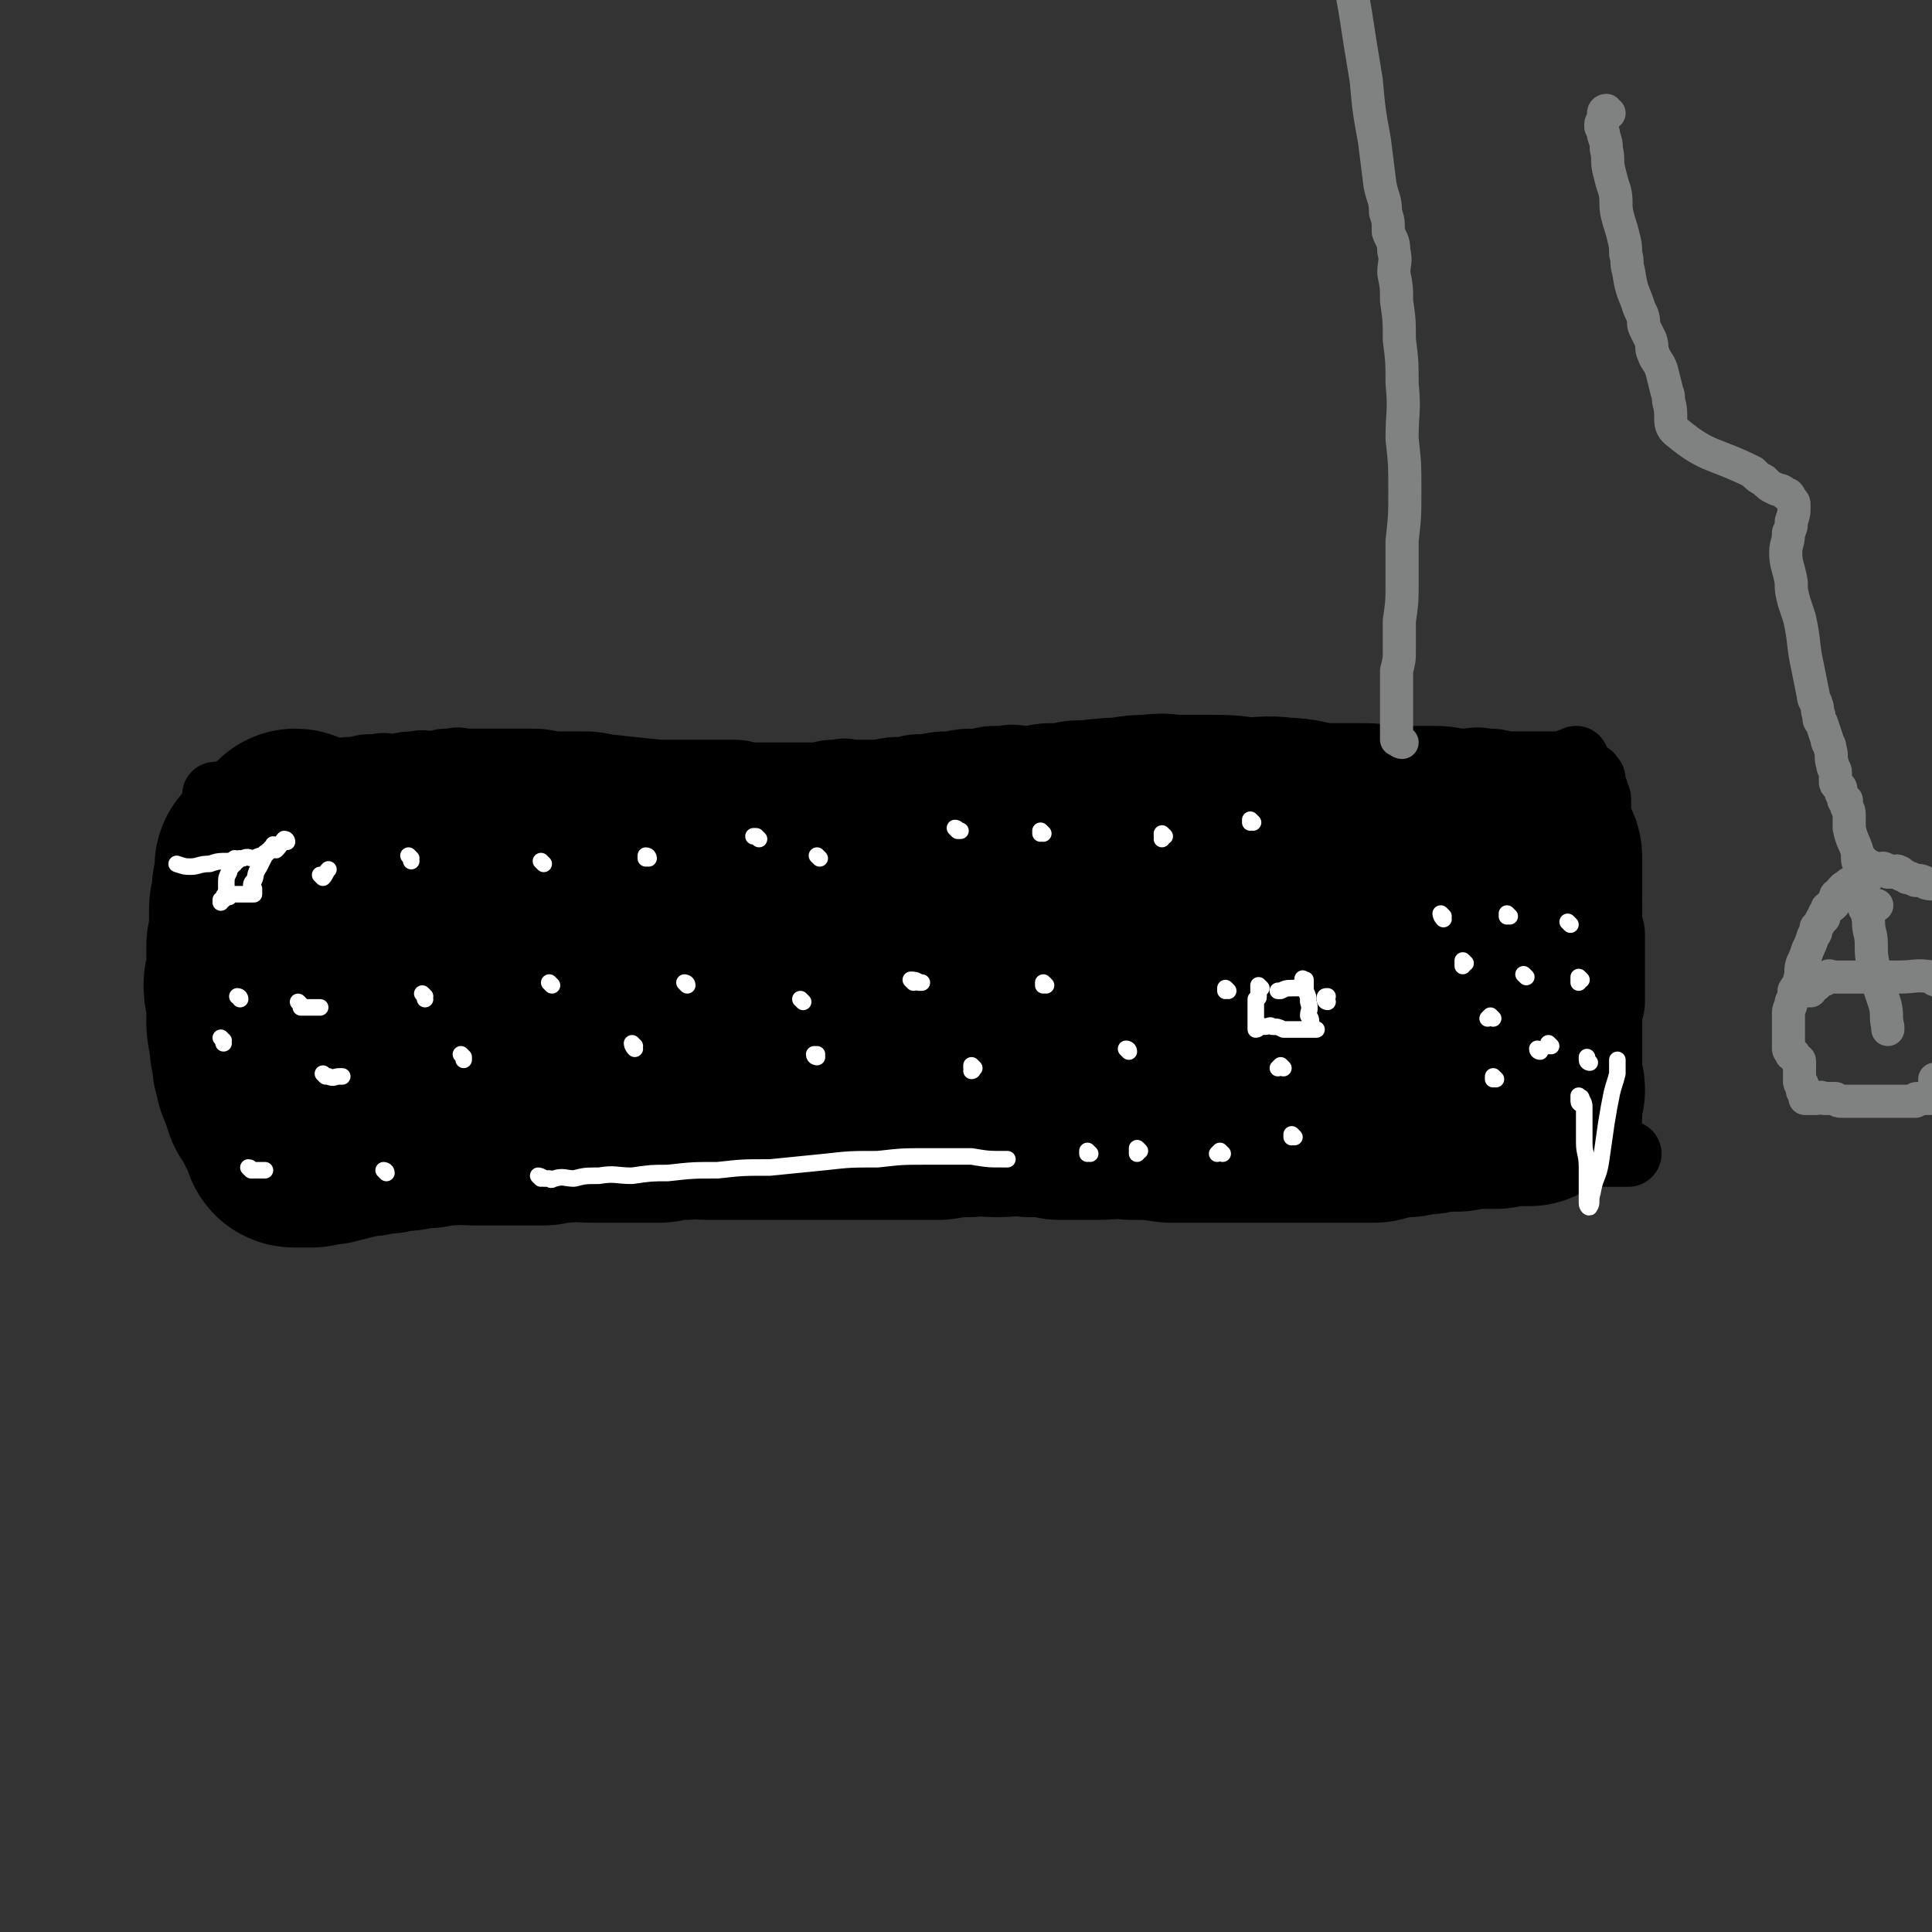 <svg viewBox='0 0 700 700' version='1.1' xmlns='http://www.w3.org/2000/svg' xmlns:xlink='http://www.w3.org/1999/xlink'><rect x="0" y="0" width="700" height="700" fill="#333333" stroke="none"/><g fill='none' stroke='rgb(0,0,0)' stroke-width='24' stroke-linecap='round' stroke-linejoin='round'><path d='M82,291c0,0 0,-1 -1,-1 0,0 1,0 1,1 0,0 0,0 0,0 0,0 0,0 0,0 0,1 0,1 0,2 0,2 0,2 0,4 0,3 -1,3 -1,5 0,4 1,4 1,7 0,3 0,3 0,7 0,3 0,3 0,7 0,4 0,4 1,8 0,5 0,5 1,10 0,5 0,5 1,10 0,4 1,4 2,9 0,4 0,4 1,8 0,4 0,4 1,8 0,3 1,3 2,6 0,3 0,3 1,6 0,2 0,2 1,4 0,2 0,2 1,4 0,2 0,2 1,4 0,2 0,2 0,4 0,3 0,3 1,5 0,2 0,2 0,4 0,3 0,3 0,5 0,2 0,2 0,4 0,3 -1,3 -1,6 0,1 0,1 0,2 0,1 0,1 0,2 0,1 0,1 0,2 0,0 0,0 0,0 0,1 0,1 0,1 0,0 0,0 0,0 0,-1 0,0 1,0 0,0 0,0 1,0 0,0 0,-1 1,0 0,0 0,0 1,0 0,0 0,0 1,0 0,0 0,0 0,0 1,1 1,1 2,1 0,0 0,0 1,0 0,0 0,0 0,0 2,0 2,0 3,0 1,-1 1,-1 2,-1 1,-1 1,0 2,0 2,0 2,0 4,0 2,-1 2,-1 4,-1 3,-1 3,0 5,0 6,-1 6,-1 12,-1 3,-1 3,0 6,0 3,0 3,0 6,0 3,-1 3,-1 6,-1 3,-1 3,-1 6,-1 3,-1 3,0 6,0 4,-1 4,-1 7,-1 4,-1 4,0 7,0 4,-1 4,-1 7,-1 4,-1 4,0 8,0 4,-1 4,-1 8,-1 4,-1 4,0 8,0 4,0 4,0 8,0 4,0 4,-1 9,0 4,0 4,0 8,0 4,1 4,1 9,1 4,0 4,0 9,0 5,0 5,0 10,0 4,0 4,0 8,0 4,-1 4,-1 9,-1 5,-1 5,0 10,0 4,0 4,0 9,0 4,0 4,0 9,0 5,0 5,0 10,0 4,0 4,0 9,0 4,0 4,0 8,0 4,0 4,0 9,0 4,0 4,0 8,0 4,-1 4,-1 9,-1 4,-1 4,-1 9,-1 5,-1 5,-1 9,-1 6,-1 6,-1 11,-1 6,-1 6,-1 11,-1 6,-1 6,-1 12,-1 6,-1 6,-1 11,-1 5,-1 5,0 10,0 5,0 5,0 10,0 11,0 11,0 23,0 9,0 9,0 18,0 1,0 1,0 2,0 1,0 1,0 2,0 2,0 2,0 3,0 2,-1 2,-1 4,-1 2,-1 2,0 4,0 2,0 2,0 5,0 2,0 2,0 5,0 2,0 2,0 5,0 3,-1 3,-1 7,-1 4,-1 4,0 8,0 4,0 4,0 7,0 5,0 5,0 10,0 5,0 5,0 10,0 5,-1 5,-1 9,-1 4,0 4,1 8,0 7,0 7,0 13,0 1,-1 1,0 3,0 0,0 0,0 0,0 0,0 0,0 -1,0 -1,0 -1,0 -2,0 -1,-1 -1,-1 -2,-1 0,-1 0,-1 -1,-1 0,-1 0,-1 -1,-1 0,-1 0,-1 0,-1 0,-1 0,-1 -1,-1 0,-1 0,-1 0,-1 0,-1 -1,-1 -1,-1 0,-1 1,-1 1,-1 0,-1 0,-1 0,-1 0,-1 0,-1 0,-1 0,-1 0,-1 0,-1 0,-1 0,-1 0,-1 0,-1 1,-1 1,-1 0,-1 0,-1 0,-2 0,-2 0,-2 0,-3 0,-2 0,-2 0,-4 0,-2 0,-2 0,-5 0,-2 0,-2 0,-5 0,-3 0,-3 0,-6 0,-5 0,-5 0,-11 0,-3 1,-3 1,-6 0,-3 0,-3 0,-6 0,-6 0,-6 0,-12 0,-3 0,-3 0,-6 0,-2 0,-2 -1,-5 0,-3 0,-3 0,-6 0,-2 0,-2 -1,-5 0,-2 0,-2 0,-4 -1,-6 -1,-6 -2,-13 0,-2 0,-2 0,-4 0,-2 0,-2 -1,-5 0,-1 0,-1 0,-3 0,-2 0,-2 0,-4 0,-1 0,-1 -1,-3 0,-1 0,-1 -1,-2 0,-1 0,-1 0,-2 0,-1 0,-1 -1,-1 0,-1 0,-1 0,-1 -1,0 -1,1 -1,1 0,0 0,-1 -1,0 0,0 0,0 0,1 0,0 0,-1 -1,0 0,0 0,0 0,1 0,0 0,0 0,0 0,0 0,0 -1,0 0,0 0,0 0,0 0,-1 0,-1 0,-1 0,-1 0,-1 0,-1 0,-1 0,-1 0,-2 0,-1 -1,-1 -1,-1 0,-1 0,-1 0,-2 0,-1 0,-1 0,-1 0,0 0,-1 0,-1 0,0 0,1 -1,1 0,0 0,0 -1,0 0,0 0,0 0,0 -1,0 -1,0 -2,1 -1,0 -1,0 -2,0 -1,0 -1,0 -2,0 -1,0 -1,0 -2,0 -1,0 -1,0 -3,0 -1,0 -1,0 -3,0 -1,0 -1,0 -3,0 -3,0 -3,0 -6,0 -4,-1 -4,-1 -7,-1 -5,-1 -5,0 -10,0 -6,-1 -6,-1 -12,-1 -6,0 -6,0 -13,0 -6,-1 -6,-1 -13,-1 -7,0 -7,0 -14,0 -6,0 -6,0 -13,0 -7,-1 -7,-1 -13,-1 -7,0 -7,0 -13,0 -6,0 -6,0 -12,0 -6,0 -6,0 -12,0 -5,0 -5,0 -11,0 -5,0 -5,-1 -10,0 -5,0 -5,0 -10,1 -5,0 -5,0 -10,1 -5,0 -5,-1 -10,0 -5,0 -5,0 -9,1 -5,0 -5,0 -10,1 -4,0 -4,0 -9,1 -4,0 -4,0 -8,1 -4,0 -4,0 -9,1 -4,0 -4,0 -8,0 -3,0 -3,-1 -7,0 -3,0 -3,0 -7,1 -4,0 -4,0 -8,0 -4,0 -4,0 -8,0 -4,0 -4,0 -8,0 -4,-1 -4,-1 -8,-1 -4,0 -4,0 -8,0 -4,0 -4,0 -9,0 -4,0 -4,0 -8,0 -10,-1 -10,-1 -19,-2 -5,-1 -5,-1 -10,-1 -5,0 -5,0 -9,0 -5,-1 -5,-1 -9,-1 -4,0 -4,0 -9,0 -3,0 -3,0 -7,0 -3,0 -3,0 -6,0 -3,0 -3,-1 -7,0 -3,0 -3,0 -6,1 -3,0 -3,-1 -7,0 -3,0 -3,0 -7,1 -3,0 -3,-1 -7,0 -4,0 -4,0 -7,1 -4,0 -4,0 -8,1 -2,0 -2,0 -4,0 -4,1 -4,0 -8,1 -2,0 -2,0 -4,1 -1,0 -1,-1 -2,0 -1,0 -1,0 -2,1 0,0 -1,0 -1,0 -1,0 -1,0 -1,0 -1,0 -1,0 -2,1 -1,0 -1,0 -3,1 -3,1 -3,1 -6,2 -4,0 -4,0 -9,1 -1,0 -1,0 -1,0 '/></g>
<g fill='none' stroke='rgb(0,0,0)' stroke-width='80' stroke-linecap='round' stroke-linejoin='round'><path d='M121,312c0,0 0,-1 -1,-1 0,1 0,2 0,3 0,2 -1,1 -1,2 -1,1 -1,1 -1,2 -1,1 0,2 -1,2 0,1 0,1 -1,2 -1,0 -1,-1 -2,0 -1,0 -1,0 -2,1 0,0 -1,0 -1,0 -1,0 -1,0 -1,0 -1,-1 0,-1 -1,-1 0,0 -1,0 -1,0 -1,0 -1,0 -1,0 -1,-1 -1,-1 -1,-1 0,-1 -1,-1 -1,-1 0,0 1,0 1,0 0,0 0,0 0,0 -1,0 -1,-1 -1,0 0,0 0,0 0,1 0,0 -1,0 -1,1 0,0 0,0 0,0 0,0 0,0 0,0 -1,0 -1,0 -1,1 0,0 0,1 0,1 0,1 0,1 0,2 0,2 0,2 0,4 0,3 0,3 0,5 0,3 0,3 0,6 0,3 0,3 0,5 0,3 0,3 1,6 0,3 0,3 1,5 0,2 0,2 1,3 0,2 0,2 1,3 0,1 0,1 1,2 0,1 0,2 1,2 0,1 0,1 1,2 0,0 0,0 1,1 0,1 0,1 1,2 0,1 0,1 1,2 0,2 0,2 1,3 0,1 0,1 1,2 0,1 0,1 1,2 0,0 0,1 0,1 0,1 0,2 1,2 0,1 0,1 1,2 0,0 0,0 0,1 0,0 0,0 1,1 0,0 0,0 0,0 0,0 0,-1 1,0 0,0 0,0 0,1 0,0 0,0 0,0 0,0 1,-1 1,0 0,0 0,0 0,1 0,1 0,1 1,2 0,0 0,0 0,1 0,0 0,0 0,0 0,1 0,1 0,2 0,0 0,0 0,0 0,0 0,0 0,1 0,0 0,0 0,1 0,0 0,0 0,0 0,1 0,2 0,3 0,0 0,-1 0,-1 0,0 0,0 0,0 0,0 0,0 0,0 0,0 0,-1 -1,-1 0,0 0,0 0,1 -1,0 -1,0 -1,0 -1,-1 -1,-2 -1,-3 0,-1 0,-1 0,-2 0,-1 -1,-1 -1,-2 -1,-1 -1,-1 -1,-2 -1,-1 -1,-1 -1,-2 -1,-1 -1,-1 -1,-2 0,-1 0,-1 0,-2 0,-1 -1,-1 -1,-1 -1,-1 -1,-1 -1,-2 -1,-1 -1,-1 -1,-2 0,-1 0,-1 0,-1 0,-1 -1,-1 -1,-2 0,-1 -1,-1 -1,-1 0,-1 0,-1 0,-1 0,-1 -1,0 -1,0 0,-1 0,-1 0,-1 0,-1 0,-1 0,-1 0,0 0,0 0,0 0,-3 0,-3 1,-5 0,0 0,0 0,0 '/><path d='M108,305c0,0 0,-1 -1,-1 0,1 0,2 0,4 0,0 -1,0 -1,1 0,0 0,0 0,0 0,0 0,0 0,1 0,0 -1,0 -1,1 0,0 0,0 0,0 -1,0 -1,0 -1,1 -1,0 0,0 -1,1 0,0 -1,0 -1,0 -1,0 -1,-1 -1,0 -1,0 0,0 -1,1 0,0 -1,0 -1,0 0,0 0,0 0,0 -1,0 -1,0 -1,0 -1,0 -1,0 -1,0 0,0 0,-1 -1,0 0,0 0,0 0,1 0,0 0,0 0,1 0,0 0,0 0,1 0,0 0,0 0,0 0,1 0,1 0,2 0,0 0,0 0,0 0,1 0,1 0,2 0,0 -1,0 -1,1 0,0 0,0 0,1 0,0 0,0 0,1 0,0 0,0 0,1 0,0 0,0 0,1 0,0 0,1 0,1 0,1 -1,1 -1,2 0,2 0,2 0,4 0,3 0,3 0,5 0,3 -1,3 -1,5 0,2 0,2 0,4 0,3 0,3 0,5 0,3 -1,3 -1,5 0,3 1,3 1,5 0,3 0,3 0,6 0,4 0,4 1,8 0,3 0,3 1,7 0,2 0,3 1,5 0,3 1,3 2,5 0,2 0,2 1,3 0,2 0,2 1,3 1,2 1,2 2,3 0,1 0,1 1,2 0,1 0,1 1,2 0,1 0,1 1,2 0,1 0,1 1,2 0,1 0,1 0,1 0,1 0,1 1,1 0,0 0,0 0,0 0,0 0,0 0,0 0,0 0,0 1,0 0,0 0,0 0,0 1,0 1,0 1,0 1,0 1,0 2,0 0,0 0,0 0,0 1,0 1,0 2,0 0,-1 0,-1 0,-1 0,-1 0,0 1,0 0,0 0,0 1,0 0,0 0,0 1,0 0,0 0,0 1,0 1,0 1,0 2,0 1,-1 1,-1 2,-1 1,-1 1,0 2,0 2,-1 2,-1 4,-1 3,-1 3,-1 6,-1 4,-1 4,-1 7,-1 4,-1 4,-1 7,-1 4,-1 4,-1 8,-1 4,-1 4,-1 8,-1 4,-1 4,0 8,0 4,0 4,0 9,0 4,0 4,0 8,0 4,0 4,0 9,0 4,-1 4,-1 8,-1 4,-1 4,0 9,0 4,0 4,0 8,0 4,0 4,0 8,0 4,0 4,0 9,0 4,-1 4,-1 9,-1 4,-1 4,0 9,0 5,0 5,0 10,0 5,0 5,0 10,0 5,0 5,0 10,0 5,0 5,0 10,0 6,0 6,0 11,0 5,0 5,0 10,0 6,0 6,0 11,0 6,0 6,0 11,0 6,-1 6,-1 11,-1 5,-1 5,0 10,0 6,0 6,-1 12,0 6,0 6,0 11,1 7,0 7,0 13,0 7,0 7,-1 13,0 7,0 7,0 14,1 7,0 7,0 13,0 7,0 7,0 13,0 7,0 7,0 13,0 5,0 5,0 10,0 5,0 5,0 9,0 4,0 4,0 8,0 2,0 2,0 5,0 1,0 1,0 3,0 2,-1 1,-1 3,-1 1,0 1,0 1,0 1,-1 1,-1 2,-1 1,-1 1,0 2,0 1,0 1,0 2,0 1,0 1,0 2,0 2,-1 2,-1 4,-1 1,-1 1,0 3,0 2,-1 2,-1 4,-1 2,-1 2,0 4,0 1,0 1,0 3,0 2,-1 2,-1 4,-1 2,-1 2,0 4,0 1,0 1,0 3,0 1,0 1,0 3,0 1,-1 1,-1 2,-1 1,0 1,0 1,0 1,0 1,0 2,0 1,0 1,0 1,0 1,0 1,0 2,0 1,0 1,0 2,0 1,0 1,0 1,0 1,0 1,0 1,0 1,-1 1,-1 1,-1 0,-1 1,-1 1,-1 0,-1 0,-1 -1,-1 0,-1 0,0 -1,0 0,-1 0,-1 -1,-2 0,-1 0,-1 0,-1 0,-1 0,-1 -1,-2 0,-1 0,-1 0,-1 0,-1 0,-1 0,-1 0,-1 0,-1 -1,-1 0,-1 0,-1 0,-1 0,-1 0,-1 0,-1 0,-1 0,-1 0,-1 0,-1 1,-1 1,-1 0,-1 0,-1 0,-1 0,-1 0,-1 -1,-1 0,-1 0,-1 0,-1 0,-1 1,-1 1,-1 0,-1 1,-1 1,-1 -1,-1 -1,-1 -2,-1 0,0 0,0 0,0 1,-1 1,-1 1,-1 0,-1 0,-1 0,-1 0,-1 0,-1 0,-2 0,-2 0,-2 0,-3 0,-2 1,-2 1,-4 0,-2 0,-2 0,-4 0,-2 0,-2 0,-4 0,-2 0,-2 0,-3 0,-2 0,-2 0,-3 0,-1 1,-1 1,-2 0,-1 0,-1 0,-1 0,-1 0,-1 0,-1 0,-1 0,-1 0,-2 0,-1 0,-1 0,-1 0,-1 0,-1 0,-2 0,-1 0,-1 0,-1 0,-1 0,-1 0,-1 0,-1 0,-1 0,-1 0,-1 0,-1 0,-2 0,-1 0,-1 0,-2 0,-1 0,-1 0,-2 0,-1 0,-1 0,-2 0,-1 0,-1 0,-1 0,-1 0,-1 0,-2 0,-1 0,-1 0,-1 0,-1 0,-1 0,-1 1,-1 1,-1 1,-2 0,-1 0,-1 0,-1 0,-1 0,-1 0,-1 0,-1 0,-1 0,-1 0,-1 0,-1 0,-1 0,-1 0,-1 0,-1 0,-1 0,-1 0,-1 0,-1 0,-1 0,-1 0,0 0,0 0,0 0,-1 0,-1 0,-1 0,0 -1,0 -1,0 0,-1 1,-1 1,-1 0,-1 0,-1 0,-1 0,-1 0,-1 0,-1 0,-1 0,-1 0,-1 0,-1 0,-1 0,-1 0,-1 0,-1 -1,-1 0,-1 0,-1 0,-1 0,0 0,0 0,0 0,0 0,0 -1,0 0,0 0,0 0,0 -1,0 -1,0 -1,0 0,0 0,0 -1,1 0,0 0,0 -1,0 -1,0 -1,0 -2,0 -1,0 -1,0 -2,0 -1,0 -1,0 -2,0 -1,0 -1,0 -2,0 -1,0 -1,0 -2,0 -2,-1 -2,-1 -4,-1 -3,-1 -3,-1 -5,-1 -4,-1 -4,-1 -7,-1 -4,-1 -4,-1 -9,-1 -5,-1 -5,-1 -11,-2 -6,-1 -6,-1 -12,-1 -7,-1 -7,0 -14,-1 -7,-1 -7,-2 -13,-2 -7,-1 -7,0 -14,0 -6,-1 -6,-1 -13,-1 -5,0 -5,0 -11,0 -5,0 -5,-1 -10,0 -5,0 -5,0 -10,1 -5,0 -5,0 -10,1 -4,0 -4,0 -8,1 -3,0 -3,1 -7,1 -3,1 -3,1 -6,2 -3,0 -3,1 -7,1 -3,1 -3,1 -7,2 -3,0 -3,1 -7,1 -3,1 -3,1 -7,2 -3,0 -3,0 -7,1 -3,0 -3,1 -7,1 -4,2 -4,2 -8,2 -4,1 -4,1 -8,2 -4,0 -4,1 -8,1 -3,1 -3,1 -7,2 -3,0 -3,0 -7,1 -3,0 -3,-1 -7,0 -3,0 -3,0 -7,1 -3,0 -3,0 -7,1 -3,0 -3,0 -7,0 -4,0 -4,-1 -8,0 -4,0 -4,0 -8,1 -4,0 -4,0 -8,0 -5,0 -5,-1 -9,0 -5,0 -5,0 -9,1 -4,0 -4,0 -8,0 -5,0 -5,0 -9,0 -5,0 -5,-1 -9,0 -5,0 -5,0 -9,1 -4,0 -4,0 -8,0 -5,0 -5,0 -9,0 -5,0 -5,-1 -9,0 -4,0 -4,0 -8,1 -3,0 -3,0 -7,0 -2,0 -2,0 -5,0 -1,0 -1,0 -3,0 0,0 0,0 0,0 0,0 0,0 0,0 1,0 1,0 2,0 0,0 0,0 1,0 0,0 0,0 1,0 0,-1 0,-1 1,-1 1,-1 1,0 2,0 1,0 1,0 2,0 1,0 1,0 2,0 1,0 1,0 3,0 4,0 4,-1 7,0 5,0 5,0 11,1 7,0 7,0 13,1 9,0 9,0 17,1 10,2 10,2 20,3 10,2 10,1 21,2 10,2 10,2 21,3 10,1 10,1 20,2 9,0 9,1 19,1 9,1 9,1 19,2 9,0 9,0 18,0 9,0 9,0 19,0 10,0 10,0 20,0 10,0 10,0 20,0 9,0 9,0 19,0 9,-1 9,-1 18,-1 7,-1 7,-1 14,-1 7,-1 7,-1 13,-1 6,-1 6,0 11,0 6,0 6,0 11,0 5,0 5,0 10,0 4,0 4,0 9,0 2,0 2,-1 5,0 1,0 1,0 2,1 0,0 0,0 0,0 0,0 0,0 -1,0 0,0 0,0 -1,0 -1,0 -1,0 -2,1 0,0 0,0 -1,0 0,0 0,-1 -1,0 0,0 0,0 -1,1 0,0 0,0 -1,1 0,0 0,0 0,0 '/></g>
<g fill='none' stroke='rgb(128,130,130)' stroke-width='12' stroke-linecap='round' stroke-linejoin='round'><path d='M508,269c0,0 -1,0 -1,-1 0,0 -1,0 -1,0 0,-1 0,-1 0,-1 0,-1 0,-1 0,-1 0,-1 0,-1 0,-1 0,-1 0,-1 0,-1 0,-1 0,-1 0,-1 0,-1 0,-1 0,-2 0,-1 0,-1 0,-1 0,-1 0,-1 0,-2 0,-1 0,-1 0,-2 0,-2 0,-2 0,-3 0,-2 0,-2 0,-4 0,-3 0,-3 0,-6 1,-4 1,-4 1,-7 0,-6 0,-6 0,-11 1,-7 1,-7 1,-13 0,-8 0,-8 0,-16 1,-9 1,-9 1,-18 0,-10 0,-10 -1,-19 0,-10 1,-10 0,-20 0,-8 0,-8 -1,-16 0,-7 0,-7 -1,-14 0,-5 0,-5 -1,-10 0,-4 1,-4 0,-8 0,-4 -1,-4 -2,-7 0,-4 0,-4 -1,-7 0,-5 -1,-5 -2,-10 -1,-8 -1,-8 -2,-16 -2,-11 -2,-11 -3,-22 -2,-12 -2,-12 -4,-25 -2,-11 -2,-11 -4,-23 0,-1 0,-1 -1,-2 '/><path d='M583,41c0,0 -1,0 -1,-1 0,0 0,1 0,1 0,0 0,0 0,0 1,0 0,0 0,-1 -1,0 -1,1 -1,1 0,0 0,0 0,1 0,0 0,0 0,1 0,0 0,0 0,0 0,1 -1,1 -1,2 0,0 0,0 0,1 1,2 1,2 1,3 1,3 1,3 1,5 1,4 0,4 1,8 1,4 1,4 2,7 1,4 0,5 1,9 1,4 1,3 2,7 1,4 1,4 1,7 1,3 0,3 1,6 1,6 1,6 3,11 1,3 1,3 2,5 1,3 0,3 1,5 1,2 1,2 2,4 1,3 0,3 1,5 1,3 2,3 3,6 1,4 1,4 2,8 1,2 0,2 1,5 1,5 -1,7 3,10 11,9 13,7 27,14 2,2 2,2 4,3 2,2 2,2 4,3 2,1 2,0 4,2 1,0 1,0 2,2 1,1 1,1 1,2 0,3 0,3 -1,6 0,2 0,2 -1,4 0,4 -1,4 -1,7 0,5 1,5 2,11 0,3 0,3 1,7 1,3 1,3 2,6 2,9 1,9 3,18 1,5 1,5 2,10 0,2 1,2 1,3 1,2 0,2 1,4 0,2 0,2 1,3 1,3 1,3 2,6 0,2 1,1 1,3 1,3 0,3 1,6 0,2 1,1 1,3 0,0 0,1 0,2 0,0 0,0 0,1 0,1 0,1 1,2 0,0 1,0 1,1 0,0 0,0 0,1 0,1 1,1 1,3 0,0 0,0 0,0 0,0 1,0 1,0 0,0 0,0 0,0 0,1 0,1 0,2 0,1 1,1 1,3 0,3 0,3 0,5 1,5 2,5 3,9 0,1 0,1 0,2 0,2 1,2 1,3 0,1 0,1 0,2 0,1 0,1 0,2 0,0 1,-1 1,0 0,0 -1,0 -1,1 0,0 1,0 2,0 0,0 -1,0 -1,0 0,0 -1,-1 -1,0 0,0 0,0 0,1 0,0 0,0 -1,0 0,0 0,0 0,0 -1,0 -1,0 -1,0 0,0 0,0 0,0 -1,0 -1,0 -1,0 -1,0 -1,0 -2,1 0,0 0,0 0,1 0,0 0,0 -1,0 0,0 0,-1 0,0 -1,0 -1,1 -2,2 0,0 -1,0 -1,1 0,0 0,1 0,1 0,1 0,1 -1,2 -1,1 -1,0 -2,1 0,1 0,1 -1,2 0,1 0,2 -1,2 -1,2 -1,2 -2,3 0,2 0,2 -1,3 -1,3 -1,3 -2,5 -1,3 -1,3 -2,5 -1,3 0,3 -1,6 0,2 -1,2 -2,4 0,2 0,2 -1,4 0,2 -1,2 -1,4 0,2 0,2 0,4 0,2 0,2 0,3 0,1 0,1 0,2 0,1 0,1 0,2 0,1 0,2 0,2 0,1 1,1 1,2 0,0 0,0 1,0 0,1 0,1 1,2 0,0 0,0 0,0 1,0 1,0 1,1 0,1 0,1 0,2 0,1 0,1 0,2 0,0 0,0 0,1 0,1 0,1 0,2 0,1 1,0 1,1 0,1 0,2 0,2 0,1 1,1 1,2 0,0 0,0 0,1 0,0 0,0 0,0 0,0 1,0 1,0 1,-1 1,0 1,0 0,0 0,0 1,0 0,0 0,0 1,0 1,0 1,-1 3,0 2,0 2,0 4,0 1,1 1,1 3,1 1,0 1,0 3,0 1,0 1,0 3,0 1,0 1,0 3,0 1,0 1,0 3,0 1,0 1,0 3,0 1,0 1,0 2,0 1,0 1,0 2,0 1,0 1,0 2,0 0,0 0,0 1,0 0,0 0,0 1,0 0,0 0,0 1,0 0,0 0,0 1,0 0,0 0,0 1,0 0,-1 0,-1 1,-1 0,0 0,0 1,0 0,0 0,0 1,0 1,0 1,0 2,0 1,-1 1,-1 2,-1 0,0 0,0 0,0 0,-1 0,-1 0,-1 0,0 0,0 0,0 0,-1 0,-1 0,-2 0,-2 0,-2 0,-3 0,0 0,0 0,0 '/><path d='M675,312c-1,0 -2,-1 -1,-1 1,1 2,2 4,4 0,0 0,0 0,1 0,0 0,0 0,0 0,0 0,0 0,0 0,-1 0,-1 0,-1 0,-1 0,-1 0,-1 0,0 1,1 1,1 1,0 1,0 2,0 0,0 0,0 1,0 0,0 0,-1 1,0 1,0 0,0 1,1 0,0 0,0 1,0 1,0 1,0 2,0 0,0 0,-1 1,0 1,0 0,0 1,1 1,0 1,0 2,1 1,0 1,0 3,1 2,0 2,0 4,1 4,1 6,-1 9,2 3,3 1,5 1,10 0,0 0,0 0,1 '/><path d='M656,359c-1,0 -2,0 -1,-1 0,-1 1,-1 2,-1 0,-1 1,0 1,0 0,-1 0,-1 0,-1 0,0 1,0 1,0 0,-1 0,-1 0,-1 0,0 0,0 1,0 0,0 1,0 1,0 1,-1 0,-1 1,-1 1,-1 1,0 2,0 1,0 1,0 3,0 3,0 3,0 5,0 4,0 4,0 7,0 5,0 5,0 9,0 6,0 6,-1 12,0 0,0 0,0 1,1 0,0 0,0 0,0 '/><path d='M677,330c-1,0 -2,-1 -1,-1 0,0 0,1 1,1 0,0 0,-1 0,-1 0,-1 0,-1 0,-1 0,0 0,0 0,0 0,0 0,0 1,0 0,0 0,0 1,0 0,0 1,0 1,0 -1,0 -2,0 -3,1 -1,2 0,3 0,5 0,4 1,4 1,8 0,4 0,4 1,9 1,3 1,3 2,7 1,3 1,3 2,6 1,4 0,4 1,8 0,0 0,0 0,1 '/></g>
<g fill='none' stroke='rgb(255,255,255)' stroke-width='6' stroke-linecap='round' stroke-linejoin='round'><path d='M523,332c0,0 -1,-1 -1,-1 0,0 0,1 1,2 0,0 0,0 0,0 '/><path d='M547,332c0,0 -1,-1 -1,-1 0,0 0,0 0,1 '/><path d='M569,335c0,0 -1,-1 -1,-1 '/><path d='M531,349c0,0 -1,-1 -1,-1 0,0 0,1 0,2 0,0 0,0 0,0 '/><path d='M553,354c0,0 -1,-1 -1,-1 '/><path d='M573,355c0,0 -1,-1 -1,-1 0,0 0,1 0,2 0,0 0,0 0,0 '/><path d='M541,369c0,0 -1,-1 -1,-1 0,0 0,0 -1,1 0,0 0,0 0,0 '/><path d='M558,381c0,0 -1,0 -1,-1 0,0 0,0 0,0 0,0 0,0 0,0 '/><path d='M562,379c0,0 -1,-1 -1,-1 0,0 0,0 0,1 '/><path d='M576,385c0,0 -1,0 -1,-1 0,0 0,0 0,-1 '/><path d='M542,391c0,0 -1,-1 -1,-1 0,0 0,0 0,1 '/><path d='M573,400c0,0 -1,0 -1,-1 0,-1 0,-1 0,-1 0,-1 0,-1 0,-1 0,0 0,1 0,1 0,0 1,-1 1,0 0,0 0,0 0,0 1,2 1,2 1,3 0,3 0,3 0,5 0,4 0,4 0,8 0,4 1,4 1,9 0,4 0,4 0,8 0,2 0,2 0,5 0,1 1,2 1,1 1,-1 0,-2 1,-5 1,-6 2,-5 3,-11 1,-7 1,-7 2,-14 1,-6 1,-6 2,-11 1,-4 1,-3 2,-7 0,-2 0,-2 0,-5 0,0 0,0 0,0 '/><path d='M104,305c0,0 0,-1 -1,-1 -1,1 -1,2 -3,4 0,0 0,0 0,0 '/><path d='M117,318c0,0 -1,-1 -1,-1 0,0 1,1 1,1 1,-1 1,-2 2,-3 0,0 0,0 0,0 '/><path d='M149,311c0,0 -1,-1 -1,-1 0,0 1,1 1,2 '/><path d='M197,313c0,0 -1,-1 -1,-1 0,0 0,0 1,1 '/><path d='M235,311c0,0 0,-1 -1,-1 0,0 0,0 0,1 0,0 0,0 0,0 '/><path d='M275,304c0,0 0,0 -1,-1 0,0 -1,0 -1,0 0,0 0,0 0,0 '/><path d='M297,311c0,0 -1,-1 -1,-1 0,0 0,0 1,1 0,0 0,0 0,0 '/><path d='M347,301c0,0 -1,-1 -1,-1 0,0 1,0 1,1 0,0 0,0 1,0 '/><path d='M378,302c0,0 -1,-1 -1,-1 0,0 0,0 0,1 0,0 0,0 0,0 '/><path d='M422,303c0,0 -1,-1 -1,-1 0,0 0,0 0,1 1,0 0,0 0,1 0,0 0,0 0,0 '/><path d='M454,298c0,0 -1,-1 -1,-1 0,0 0,0 0,1 0,0 0,0 0,0 '/><path d='M87,362c0,0 0,-1 -1,-1 0,0 1,0 1,1 0,0 0,0 0,0 '/><path d='M109,364c0,0 -1,-1 -1,-1 0,0 1,1 1,1 0,1 0,1 0,1 3,0 3,0 6,0 0,0 0,0 1,0 '/><path d='M154,361c0,0 -1,-1 -1,-1 0,0 1,1 1,2 0,0 0,0 0,0 '/><path d='M200,357c0,0 -1,-1 -1,-1 0,0 0,0 1,1 0,0 0,0 0,0 '/><path d='M249,357c0,0 -1,-1 -1,-1 0,0 1,0 1,1 0,0 0,0 0,0 '/><path d='M291,363c0,0 -1,-1 -1,-1 0,0 0,0 1,1 0,0 0,0 0,0 '/><path d='M331,356c0,0 -1,-1 -1,-1 1,0 2,0 3,1 0,0 0,0 1,0 '/><path d='M379,357c0,0 -1,-1 -1,-1 0,0 0,0 0,1 '/><path d='M445,359c0,0 -1,-1 -1,-1 0,0 0,0 0,1 0,0 0,0 0,0 '/><path d='M481,363c0,0 -1,0 -1,-1 0,-1 0,-1 1,-1 0,0 0,0 0,0 '/><path d='M81,377c0,0 -1,-1 -1,-1 0,0 1,1 1,2 '/><path d='M118,390c0,0 -1,-1 -1,-1 0,0 1,1 2,1 2,1 2,0 4,0 1,0 1,0 1,0 '/><path d='M168,383c0,0 -1,-1 -1,-1 0,0 1,1 1,1 0,1 0,1 0,1 '/><path d='M230,379c0,0 -1,-1 -1,-1 0,0 0,1 1,2 '/><path d='M296,383c0,0 -1,0 -1,-1 0,0 0,0 1,0 '/><path d='M353,387c0,0 -1,-1 -1,-1 0,0 0,1 0,1 1,1 0,1 0,1 '/><path d='M409,381c0,0 -1,-1 -1,-1 0,0 1,0 1,1 0,0 0,0 0,0 '/><path d='M465,387c0,0 -1,-1 -1,-1 0,0 0,0 -1,1 0,0 0,0 0,0 '/><path d='M91,424c0,0 0,-1 -1,-1 0,0 1,1 1,1 2,0 2,0 4,0 1,0 1,0 1,0 '/><path d='M140,425c0,0 -1,-1 -1,-1 0,0 1,0 1,1 '/><path d='M196,427c0,0 -1,-1 -1,-1 0,0 1,0 2,1 0,0 0,0 1,0 0,0 0,0 0,0 0,0 0,0 1,0 1,1 1,0 2,0 3,-1 4,0 7,0 4,-1 4,-1 9,-1 6,-1 6,0 12,0 7,-1 7,-1 13,-1 9,-1 9,-1 18,-1 9,-1 9,-1 19,-1 10,-1 10,-1 20,-2 9,-1 9,-1 19,-1 9,-1 9,-1 18,-1 8,0 8,0 16,0 6,1 6,1 12,1 1,0 1,0 1,0 '/><path d='M395,418c0,0 -1,-1 -1,-1 0,0 0,0 0,1 0,0 0,0 0,0 '/><path d='M413,417c0,0 -1,-1 -1,-1 0,0 0,1 0,2 '/><path d='M443,418c0,0 -1,-1 -1,-1 0,0 0,0 -1,1 0,0 0,0 0,0 '/><path d='M469,412c0,0 -1,-1 -1,-1 0,0 0,0 0,1 '/><path d='M457,358c0,0 -1,-1 -1,-1 0,0 0,1 0,2 0,0 0,0 0,0 1,0 0,-1 0,-1 0,1 0,1 0,3 0,1 0,0 -1,1 0,2 0,2 0,3 0,2 0,2 0,3 0,1 0,1 0,2 0,1 0,1 0,1 0,1 0,1 0,1 0,1 0,1 0,1 1,0 1,-1 1,-1 1,-1 1,0 2,0 2,0 2,-1 3,0 2,0 2,0 4,1 2,0 2,0 5,0 2,0 2,0 4,0 1,0 1,0 2,0 1,0 1,0 1,0 0,0 0,0 0,0 0,0 0,0 0,0 0,0 0,0 -1,0 0,0 0,0 0,0 0,0 -1,0 -1,0 0,-1 0,-1 0,-1 0,-1 0,-1 0,-1 0,-2 0,-2 -1,-3 0,-2 1,-2 0,-5 0,-2 0,-2 -1,-4 0,-1 0,-1 0,-3 0,-1 0,-1 0,-1 0,0 0,0 0,0 0,0 0,0 -1,0 0,0 0,-1 0,0 0,0 0,0 0,1 0,0 1,0 0,1 0,0 0,-1 -1,0 0,0 1,0 0,0 0,1 0,1 -1,1 0,0 0,0 -1,0 -3,0 -3,0 -5,1 0,0 0,0 -1,0 '/><path d='M86,312c0,0 0,-1 -1,-1 0,0 1,0 1,1 0,0 0,0 0,0 0,0 0,-1 -1,-1 0,0 0,1 0,1 0,0 -1,-1 -1,0 0,0 1,0 1,1 0,0 -1,0 -1,1 0,0 0,0 0,0 0,0 0,0 0,0 -1,1 -1,1 -1,2 -1,2 -1,2 -1,4 0,2 0,2 0,3 0,1 -1,1 -1,2 0,0 0,0 0,1 0,0 -1,0 -1,1 0,0 0,-1 0,-1 0,0 0,0 1,0 0,0 0,0 0,0 0,-1 0,-1 0,-1 0,-1 1,0 2,0 1,-1 1,-1 2,-1 1,0 1,0 2,0 2,0 2,0 3,0 0,0 0,0 1,0 0,0 0,0 1,0 0,-1 0,-1 0,-1 0,-1 0,-1 0,-1 0,0 -1,1 -1,1 0,0 0,-1 0,-1 0,-2 0,-2 1,-3 1,-2 0,-2 2,-5 1,-2 1,-2 2,-4 1,-1 1,-1 2,-2 0,-1 0,-1 1,-1 0,-1 0,-1 0,-1 0,0 0,0 0,1 0,0 -1,0 -1,1 0,0 0,0 0,0 -1,0 -1,0 -1,1 0,0 0,0 -1,0 0,0 0,1 0,1 -2,0 -2,0 -4,1 -2,0 -2,-1 -4,0 -2,0 -2,0 -5,1 -4,0 -4,0 -7,1 -4,0 -4,1 -7,1 -2,0 -2,0 -5,-1 0,0 0,0 0,0 '/></g>
</svg>